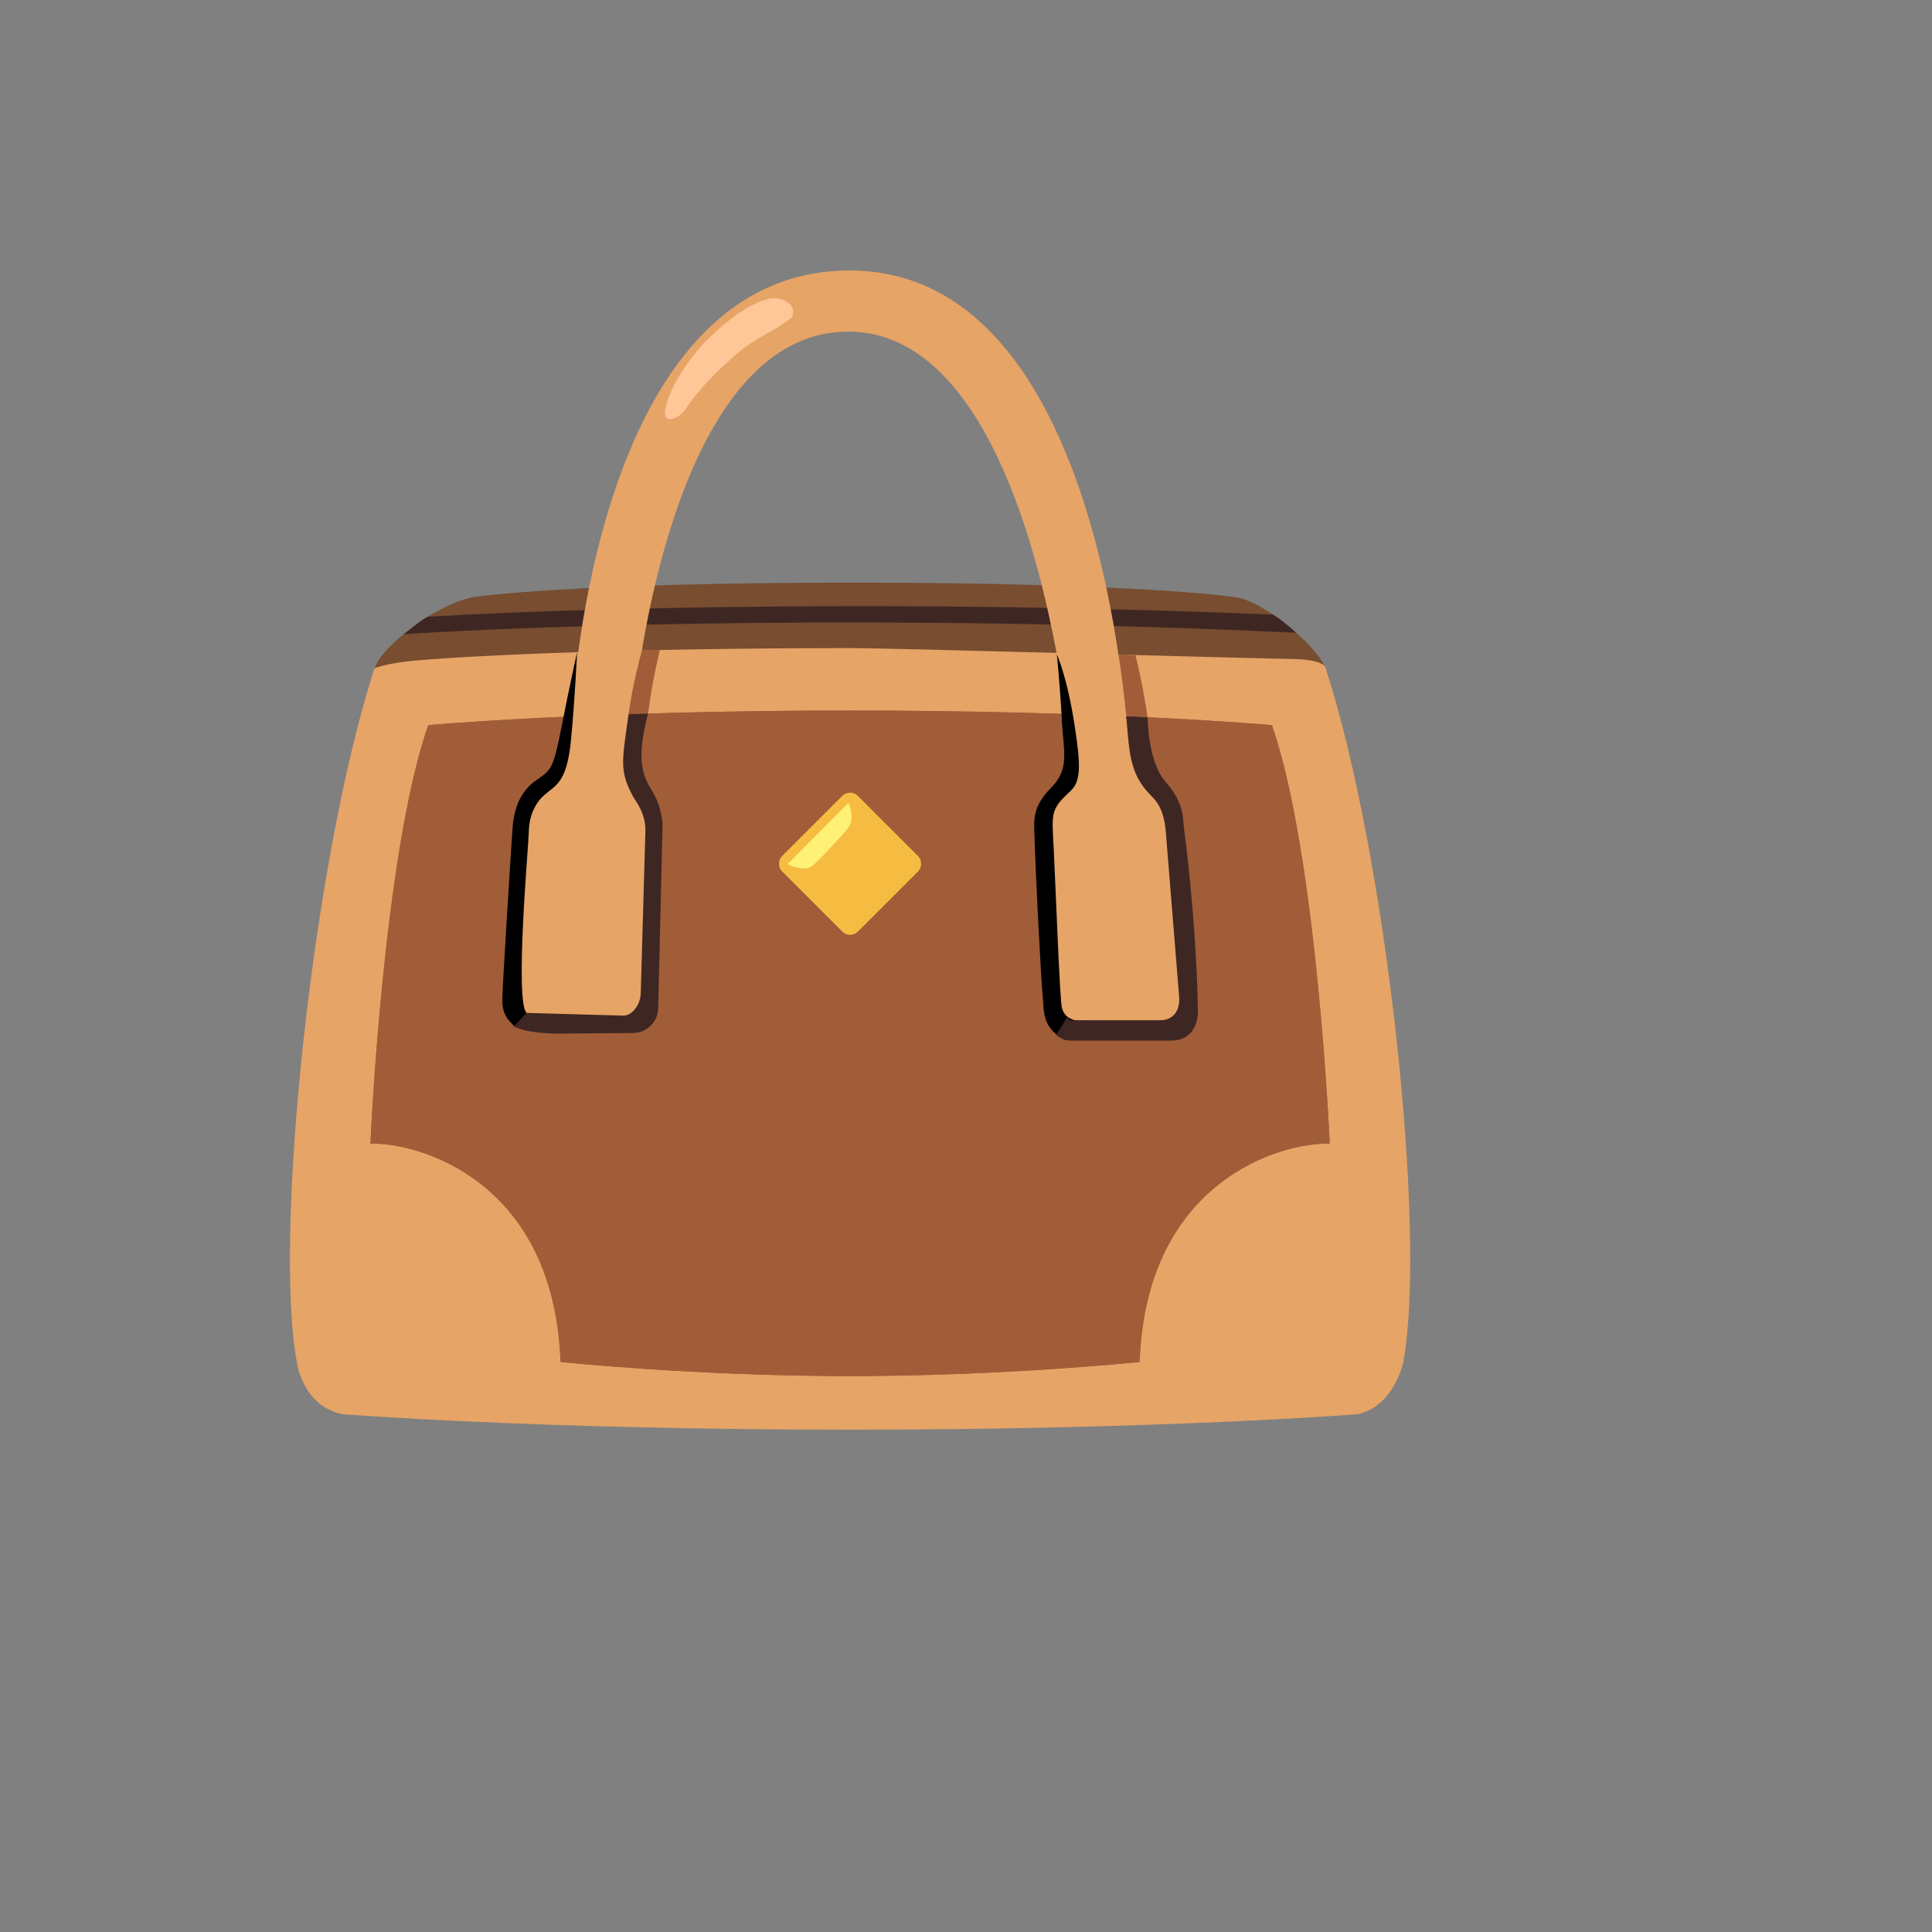 <svg xmlns="http://www.w3.org/2000/svg" version="1.1" xmlns:xlink="http://www.w3.org/1999/xlink" width="100%" height="100%" id="svgWorkerArea" viewBox="-25 -25 625 625" xmlns:idraw="https://idraw.muisca.co" style="background: white;"><rect x="-25" y="-25" width="625" height="625" fill="#808080" stroke="none"/><defs id="defsdoc"><pattern id="patternBool" x="0" y="0" width="10" height="10" patternUnits="userSpaceOnUse" patternTransform="rotate(35)"><circle cx="5" cy="5" r="4" style="stroke: none;fill: #ff000070;"></circle></pattern></defs><g id="fileImp-907456996" class="cosito"><path id="pathImp-735527498" fill="#e6a467" class="grouped" d="M403.855 191.198C401.636 184.323 381.635 170.353 372.509 170.353 372.509 170.353 292.408 165.759 249.999 165.759 207.589 165.759 127.488 170.353 127.488 170.353 118.362 170.353 98.361 184.323 96.142 191.198 76.328 252.36 63.295 374.214 71.077 415.904 71.077 415.904 72.953 429.937 85.86 432.5 85.86 432.5 148.896 437.5 249.999 437.5 351.101 437.5 414.137 432.5 414.137 432.5 425.826 430.093 428.92 415.904 428.92 415.904 436.702 374.245 423.7 252.36 403.855 191.198 403.855 191.198 403.855 191.198 403.855 191.198"></path><path id="pathImp-152886543" fill="#784d30" class="grouped" d="M249.999 184.666C265.656 184.667 361.945 187.542 393.542 188.198 402.261 188.386 403.418 190.417 403.511 190.417 400.167 183.323 383.103 168.634 373.634 168.071 373.634 168.071 342.381 163.477 251.124 163.477 159.866 163.477 128.613 168.071 128.613 168.071 115.644 170.384 98.392 184.323 96.142 191.198 96.111 191.261 99.642 189.448 110.706 188.573 134.426 186.635 184.524 184.667 249.999 184.666 249.999 184.667 249.999 184.667 249.999 184.666"></path><path id="pathImp-56952069" fill="#a15d38" class="grouped" d="M386.447 209.575C386.447 209.575 334.255 204.856 249.967 204.856 165.679 204.856 113.55 209.575 113.55 209.575 98.955 251.266 94.829 344.961 94.829 344.961 110.643 344.555 154.24 357.025 156.334 415.592 156.334 415.592 199.65 420.155 249.967 420.155 300.284 420.155 343.663 415.592 343.663 415.592 345.757 356.993 389.323 344.524 405.168 344.961 405.168 344.93 401.042 251.266 386.447 209.575 386.447 209.575 386.447 209.575 386.447 209.575"></path><path id="pathImp-49777405" fill="#a15d38" class="grouped" d="M386.447 209.575C386.447 209.575 334.255 204.856 249.967 204.856 165.679 204.856 113.55 209.575 113.55 209.575 98.955 251.266 94.829 344.961 94.829 344.961 110.643 344.555 154.24 357.025 156.334 415.592 156.334 415.592 199.65 420.155 249.967 420.155 300.284 420.155 343.663 415.592 343.663 415.592 345.757 356.993 389.323 344.524 405.168 344.961 405.168 344.93 401.042 251.266 386.447 209.575 386.447 209.575 386.447 209.575 386.447 209.575"></path><path id="pathImp-924895159" fill="#f6bc41" class="grouped" d="M247.467 276.362C247.467 276.362 228.059 256.954 228.059 256.954 226.651 255.56 226.651 253.285 228.059 251.891 228.059 251.891 247.467 232.483 247.467 232.483 248.861 231.075 251.136 231.075 252.53 232.483 252.53 232.483 271.938 251.891 271.938 251.891 273.344 253.297 273.344 255.579 271.938 256.954 271.938 256.954 252.53 276.362 252.53 276.362 251.124 277.768 248.873 277.768 247.467 276.362 247.467 276.362 247.467 276.362 247.467 276.362"></path><path id="pathImp-620359002" fill="#fff176" class="grouped" d="M249.436 234.764C249.436 234.764 252.061 239.765 249.03 243.296 246.561 246.203 240.904 252.328 238.06 254.891 235.247 257.454 229.778 254.547 229.778 254.547 229.778 254.547 249.436 234.764 249.436 234.764 249.436 234.764 249.436 234.764 249.436 234.764"></path><path id="pathImp-873675784" fill="#3e2723" class="grouped" d="M394.292 179.697C391.26 176.947 389.666 175.635 386.885 173.853 268.969 168.821 161.429 171.665 113.425 174.509 110.706 175.885 108.58 178.041 105.737 180.135 150.303 177.26 263.687 173.541 394.292 179.697 394.292 179.697 394.292 179.697 394.292 179.697"></path><path id="pathImp-695484271" fill="#e6a467" class="grouped" d="M354.382 240.421C354.351 238.39 352.288 233.421 350.882 231.952 347.882 228.764 342.6 228.451 340.068 215.075 339.256 210.231 331.974 62.5 249.842 62.5 167.71 62.5 160.616 200.887 159.835 206.262 156.647 228.514 154.397 226.732 149.584 230.108 145.021 233.327 143.396 236.952 142.896 243.515 142.896 243.515 140.771 296.988 140.771 296.988 140.771 303.239 143.24 305.02 150.646 306.02 150.646 306.02 176.367 307.052 176.367 307.052 183.93 307.052 184.649 299.864 184.712 297.238 184.712 297.238 185.931 245.359 185.931 245.359 186.087 237.671 183.493 233.921 182.587 232.295 179.649 227.045 176.711 224.326 180.18 203.324 180.587 200.043 191.744 82.283 249.436 82.283 307.128 82.283 320.129 205.95 320.942 215.013 321.223 230.92 319.848 230.014 316.535 232.139 310.691 235.889 312.91 243.578 312.91 243.578 313.129 268.923 315.473 304.083 316.817 303.645 316.879 306.239 319.004 308.302 321.598 308.302 321.598 308.302 350.882 308.302 350.882 308.302 360.726 308.302 358.508 298.613 358.508 298.613 357.945 266.611 354.382 240.421 354.382 240.421 354.382 240.421 354.382 240.421 354.382 240.421"></path><path id="pathImp-864275924" class="grouped" d="M145.396 302.707C141.396 299.332 146.021 248.078 146.052 244.421 146.084 243.203 146.021 236.671 151.084 232.202 154.678 229.014 158.335 228.295 159.678 214.731 160.991 201.418 161.679 186.01 161.679 186.01 161.679 186.01 158.897 198.605 156.741 209.731 153.897 224.232 153.365 223.92 148.24 227.576 144.302 230.389 141.364 234.983 140.802 242.952 140.271 250.547 137.583 293.363 137.489 298.27 137.395 304.614 140.927 305.927 141.396 307.114 141.396 307.114 145.396 302.708 145.396 302.707 145.396 302.708 145.396 302.708 145.396 302.707"></path><path id="pathImp-622598024" class="grouped" d="M327.505 305.051C325.942 305.083 320.004 306.395 318.535 301.082 317.817 298.551 316.504 261.798 315.848 249.016 315.285 238.077 314.754 236.89 321.254 230.952 324.849 227.67 324.536 222.138 322.661 209.856 320.286 194.042 316.879 186.667 316.879 186.667 316.879 186.667 317.879 196.105 318.535 208.481 319.036 218.013 321.192 223.732 314.879 230.014 309.003 235.858 309.535 240.64 309.597 243.64 309.878 255.172 311.754 292.207 312.347 297.645 312.785 301.614 311.91 307.427 319.254 311.271 321.223 312.302 325.317 305.083 327.505 305.051 327.505 305.051 327.505 305.051 327.505 305.051"></path><path id="pathImp-761981070" fill="#a15d38" class="grouped" d="M342.319 186.979C342.319 186.979 336.818 186.667 336.818 186.667 338.006 194.261 338.818 201.293 339.35 206.668 341.725 206.762 344.038 206.887 346.257 206.981 345.475 202.043 344.381 195.167 342.319 186.979 342.319 186.979 342.319 186.979 342.319 186.979"></path><path id="pathImp-704935420" fill="#3e2723" class="grouped" d="M347.694 232.733C352.038 237.077 352.038 242.703 352.507 248.703 352.976 254.704 356.32 295.488 356.476 297.801 356.632 300.114 355.851 305.176 350.038 305.051 350.038 305.051 321.661 305.051 321.661 305.051 321.004 305.051 320.442 304.583 320.286 303.989 318.911 306.177 317.66 308.177 316.629 309.833 318.035 310.958 319.786 311.646 321.692 311.646 321.692 311.646 353.757 311.646 353.757 311.646 362.695 311.646 362.539 302.551 362.539 302.551 362.008 271.736 358.132 244.109 357.882 241.671 357.695 236.514 356.195 232.639 351.882 227.67 346.257 221.138 346.257 207.012 346.257 207.012 344.038 206.918 341.725 206.793 339.35 206.7 339.725 210.419 339.943 213.356 340.1 215.075 340.975 224.201 343.381 228.389 347.694 232.733 347.694 232.733 347.694 232.733 347.694 232.733"></path><path id="pathImp-506186361" fill="#3e2723" class="grouped" d="M192.244 101.566C192.244 101.566 192.244 101.534 192.275 101.534 192.275 101.534 192.306 101.441 192.306 101.441 192.306 101.409 192.275 101.472 192.244 101.566 192.244 101.566 192.244 101.566 192.244 101.566"></path><path id="pathImp-783390684" fill="#a15d38" class="grouped" d="M188.462 185.292C188.462 185.292 182.743 185.104 182.743 185.104 180.587 193.011 179.18 199.98 178.336 206.043 180.399 205.981 182.493 205.918 184.649 205.824 185.368 200.043 186.556 193.261 188.462 185.292 188.462 185.292 188.462 185.292 188.462 185.292"></path><path id="pathImp-260611880" fill="#3e2723" class="grouped" d="M179.961 232.983C180.524 234.014 184.087 238.265 183.774 244.171 183.774 244.171 182.274 296.457 182.274 296.457 182.055 300.364 179.399 303.551 176.617 303.551 176.617 303.551 145.365 302.676 145.365 302.676 145.365 302.676 141.364 307.052 141.364 307.052 141.364 307.052 144.677 309.364 156.209 309.364 156.209 309.364 179.774 309.177 179.774 309.177 184.2 309.161 187.813 305.632 187.931 301.207 187.931 301.207 189.337 241.89 189.337 241.89 189.4 239.358 188.056 234.764 186.837 232.42 184.274 227.545 179.868 223.857 184.649 205.824 182.493 205.887 180.399 205.95 178.336 206.043 176.305 221.044 175.149 224.232 179.961 232.983 179.961 232.983 179.961 232.983 179.961 232.983"></path><path id="pathImp-426587185" fill="#ffc697" class="grouped" d="M196.963 107.097C194.775 110.567 189.118 112.785 190.244 107.191 191.712 99.784 198.807 89.221 206.182 82.627 210.933 78.376 216.964 73.376 223.246 71.782 226.903 70.438 233.497 73.188 231.122 77.72 225.653 82.189 218.902 84.439 213.558 89.315 207.276 94.565 200.463 101.566 196.963 107.097 196.963 107.097 196.963 107.097 196.963 107.097"></path></g></svg>